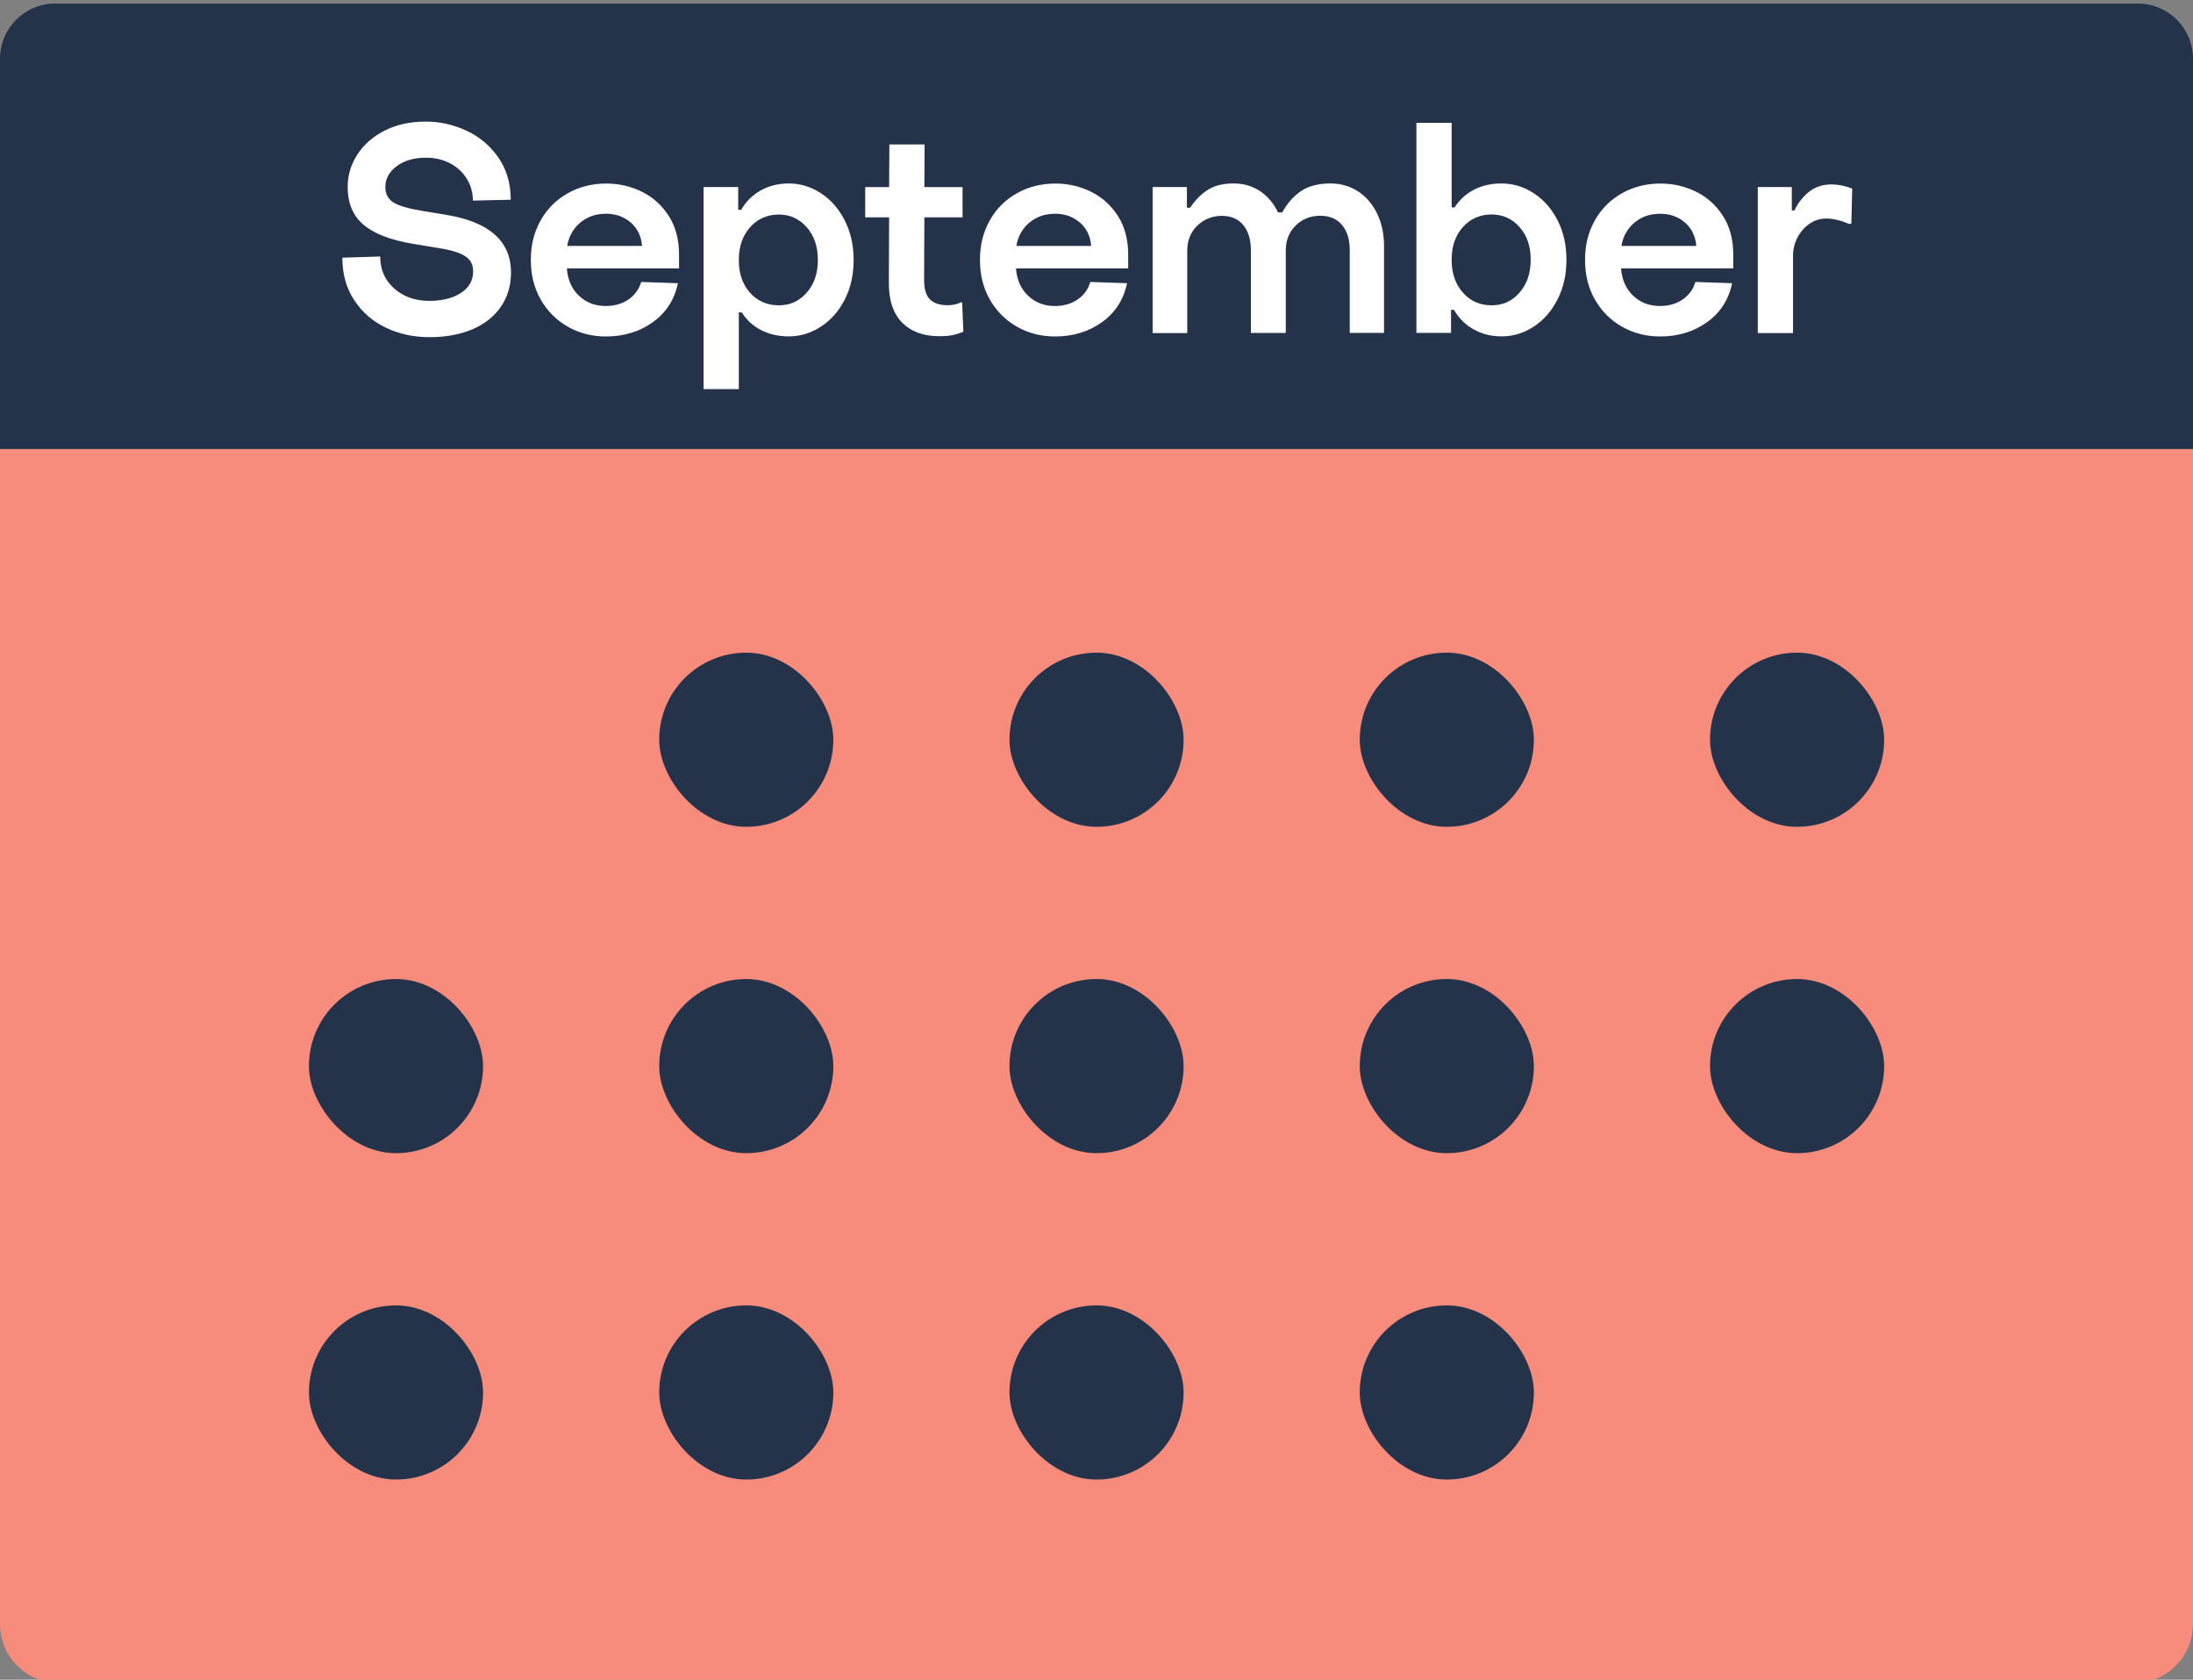 <?xml version="1.0" encoding="UTF-8"?><svg id="Calque_1" xmlns="http://www.w3.org/2000/svg" width="252" height="193" viewBox="0 0 252 193"><rect x="0" y="0" width="252" height="193" fill="#808080" stroke="none"/><defs><style>.cls-1{fill:#f78c7d;}.cls-2{fill:#fff;}.cls-3{fill:#24334a;}</style></defs><path class="cls-1" d="M0,51.58H252V186.59c0,3.76-3.06,6.82-6.82,6.82H6.82c-3.76,0-6.82-3.06-6.82-6.82V51.58H0Z"/><path class="cls-3" d="M6.34,.41H245.66c3.5,0,6.34,2.84,6.34,6.34V51.58H0V6.75C0,3.25,2.84,.41,6.34,.41Z"/><g><path class="cls-2" d="M44.37,37.66c-1.52-.71-2.74-1.76-3.65-3.15-.92-1.38-1.38-3.01-1.38-4.9l4.35-.14c0,1.5,.53,2.72,1.6,3.67,1.06,.95,2.41,1.43,4.05,1.43,1.5,0,2.71-.31,3.64-.92,.93-.61,1.39-1.44,1.39-2.48,0-.77-.31-1.35-.94-1.75-.62-.4-1.66-.71-3.11-.93l-2.89-.48c-2.56-.43-4.45-1.16-5.66-2.19-1.21-1.03-1.82-2.48-1.82-4.34,0-1.31,.36-2.54,1.09-3.69,.73-1.14,1.77-2.07,3.13-2.77,1.36-.7,2.95-1.05,4.76-1.05,1.61,0,3.16,.35,4.66,1.04s2.72,1.72,3.67,3.08c.95,1.36,1.43,2.98,1.43,4.86l-4.35,.1c0-.93-.24-1.77-.71-2.53-.48-.76-1.12-1.35-1.94-1.77-.82-.42-1.73-.63-2.75-.63-1.36,0-2.48,.32-3.35,.97s-1.31,1.45-1.31,2.4c0,.79,.31,1.38,.93,1.77,.62,.39,1.69,.7,3.21,.95l2.89,.48c4.94,.82,7.41,3.03,7.41,6.63,0,1.45-.37,2.74-1.12,3.86s-1.82,2-3.23,2.62c-1.41,.62-3.08,.94-5.03,.94-1.79,0-3.45-.36-4.96-1.07Z"/><path class="cls-2" d="M78.03,30.84h-12.89c.09,1.29,.55,2.33,1.38,3.13,.83,.79,1.85,1.19,3.08,1.19,1.02,0,1.89-.25,2.62-.75,.72-.5,1.21-1.17,1.46-2.01l4.22,.14c-.39,1.88-1.34,3.37-2.87,4.47-1.53,1.1-3.33,1.65-5.39,1.65-1.61,0-3.07-.37-4.39-1.12-1.31-.75-2.35-1.79-3.11-3.11-.76-1.33-1.14-2.84-1.14-4.54v-.07c0-1.68,.38-3.18,1.14-4.52,.76-1.34,1.8-2.37,3.13-3.11,1.33-.74,2.79-1.1,4.4-1.1,1.47,0,2.84,.32,4.11,.95s2.29,1.56,3.08,2.79c.78,1.22,1.17,2.7,1.17,4.42v1.6Zm-11.37-5.25c-.8,.69-1.3,1.58-1.48,2.67h8.6c-.09-1.13-.53-2.03-1.31-2.7-.78-.67-1.73-1-2.84-1-1.18,0-2.17,.35-2.98,1.04Z"/><path class="cls-2" d="M80.85,44.71V21.49h3.98v2.62h.34c.54-.95,1.29-1.69,2.24-2.23,.95-.53,2.03-.8,3.23-.8,1.31,0,2.54,.37,3.69,1.12s2.06,1.79,2.74,3.13,1.02,2.84,1.02,4.52v.07c0,1.68-.34,3.18-1.02,4.5-.68,1.33-1.59,2.36-2.74,3.11s-2.37,1.12-3.69,1.12c-1.18,0-2.23-.24-3.16-.71s-1.68-1.16-2.24-2.04h-.34v8.81h-4.05Zm11.85-11.08c.85-.97,1.28-2.21,1.28-3.71v-.07c0-1.52-.42-2.77-1.28-3.74-.85-.97-1.92-1.46-3.21-1.46s-2.44,.49-3.3,1.46c-.86,.98-1.29,2.22-1.29,3.74v.07c0,1.52,.43,2.76,1.29,3.72s1.96,1.44,3.3,1.44,2.36-.49,3.21-1.46Z"/><path class="cls-2" d="M110.56,34.72l.14,3.4c-.45,.18-.88,.31-1.27,.39-.4,.08-.89,.12-1.48,.12-1.84,0-3.27-.53-4.3-1.58-1.03-1.05-1.54-2.61-1.51-4.67l.03-7.41h-2.75v-3.47h2.75l.03-4.9h4.05l-.03,4.9h4.39v3.47h-4.39l-.03,7.21c0,1.04,.23,1.79,.68,2.23,.45,.44,1.13,.66,2.04,.66,.57,0,1.08-.11,1.53-.34h.14Z"/><path class="cls-2" d="M129.64,30.84h-12.89c.09,1.29,.55,2.33,1.38,3.13,.83,.79,1.85,1.19,3.08,1.19,1.02,0,1.89-.25,2.62-.75s1.21-1.17,1.46-2.01l4.22,.14c-.39,1.88-1.34,3.37-2.87,4.47-1.53,1.1-3.33,1.65-5.39,1.65-1.61,0-3.07-.37-4.39-1.12s-2.35-1.79-3.11-3.11c-.76-1.33-1.14-2.84-1.14-4.54v-.07c0-1.68,.38-3.18,1.14-4.52,.76-1.34,1.8-2.37,3.13-3.11,1.33-.74,2.79-1.1,4.4-1.1,1.47,0,2.84,.32,4.11,.95s2.29,1.56,3.08,2.79c.78,1.22,1.17,2.7,1.17,4.42v1.6Zm-11.37-5.25c-.8,.69-1.3,1.58-1.48,2.67h8.6c-.09-1.13-.53-2.03-1.31-2.7-.78-.67-1.73-1-2.84-1-1.18,0-2.17,.35-2.97,1.04Z"/><path class="cls-2" d="M156.12,22.03c.93,.63,1.65,1.5,2.16,2.58,.51,1.09,.76,2.3,.76,3.64v10h-3.94v-9.55c0-1.18-.29-2.12-.88-2.84-.59-.71-1.43-1.07-2.52-1.07s-2.05,.37-2.81,1.12c-.76,.75-1.14,1.7-1.14,2.86v9.49h-4.01v-9.52c0-1.2-.29-2.16-.87-2.87s-1.4-1.07-2.46-1.07-2.05,.37-2.82,1.12c-.77,.75-1.16,1.7-1.16,2.86v9.49h-3.98V21.49h3.94v2.38h.37c.57-.86,1.23-1.54,2.01-2.04,.77-.5,1.76-.75,2.96-.75s2.18,.29,3.06,.88c.88,.59,1.58,1.41,2.07,2.45h.48c.57-1.04,1.29-1.86,2.16-2.45,.87-.59,2-.88,3.38-.88,1.22,0,2.3,.32,3.23,.95Z"/><path class="cls-2" d="M169.32,37.84c-.95-.54-1.7-1.29-2.24-2.24h-.34v2.65h-3.98V14.11h4.05v9.72h.34c.57-.88,1.31-1.56,2.24-2.04,.93-.48,1.98-.71,3.16-.71,1.31,0,2.54,.37,3.69,1.12s2.06,1.78,2.74,3.11,1.02,2.83,1.02,4.5v.07c0,1.68-.34,3.18-1.02,4.52s-1.59,2.38-2.74,3.13-2.37,1.12-3.69,1.12c-1.2,0-2.28-.27-3.23-.82Zm5.29-4.22c.85-.97,1.28-2.22,1.28-3.74v-.07c0-1.52-.42-2.76-1.28-3.72-.85-.96-1.92-1.45-3.21-1.45s-2.44,.48-3.3,1.45-1.29,2.2-1.29,3.72v.07c0,1.52,.43,2.77,1.29,3.74,.86,.98,1.96,1.46,3.3,1.46s2.36-.49,3.21-1.46Z"/><path class="cls-2" d="M199.17,30.84h-12.89c.09,1.29,.55,2.33,1.38,3.13,.83,.79,1.85,1.19,3.08,1.19,1.02,0,1.89-.25,2.62-.75,.72-.5,1.21-1.17,1.46-2.01l4.22,.14c-.39,1.88-1.34,3.37-2.87,4.47-1.53,1.1-3.33,1.65-5.39,1.65-1.61,0-3.07-.37-4.39-1.12-1.32-.75-2.35-1.79-3.11-3.11-.76-1.33-1.14-2.84-1.14-4.54v-.07c0-1.68,.38-3.18,1.14-4.52,.76-1.34,1.8-2.37,3.13-3.11,1.33-.74,2.79-1.1,4.4-1.1,1.47,0,2.84,.32,4.11,.95s2.29,1.56,3.08,2.79c.78,1.22,1.17,2.7,1.17,4.42v1.6Zm-11.37-5.25c-.8,.69-1.3,1.58-1.48,2.67h8.6c-.09-1.13-.53-2.03-1.31-2.7-.78-.67-1.73-1-2.84-1-1.18,0-2.17,.35-2.98,1.04Z"/><path class="cls-2" d="M201.99,38.25V21.49h3.91v2.69h.31c.36-.82,.91-1.52,1.63-2.11,.73-.59,1.6-.88,2.62-.88,.77,0,1.56,.16,2.38,.48l-.1,4.05h-.31c-.93-.41-1.79-.61-2.58-.61-.7,0-1.34,.2-1.92,.6-.58,.4-1.04,.92-1.38,1.58-.34,.66-.51,1.35-.51,2.07v8.91h-4.05Z"/></g><rect class="cls-3" x="116" y="74.99" width="20.01" height="20.01" rx="10" ry="10"/><rect class="cls-3" x="116" y="112.49" width="20.01" height="20.01" rx="10" ry="10"/><rect class="cls-3" x="156.25" y="74.99" width="20.01" height="20.01" rx="10" ry="10"/><rect class="cls-3" x="156.25" y="112.49" width="20.01" height="20.01" rx="10" ry="10"/><rect class="cls-3" x="196.5" y="74.99" width="20.01" height="20.01" rx="10" ry="10"/><rect class="cls-3" x="196.5" y="112.49" width="20.01" height="20.01" rx="10" ry="10"/><rect class="cls-3" x="75.75" y="112.49" width="20.01" height="20.01" rx="10" ry="10"/><rect class="cls-3" x="75.75" y="149.99" width="20.01" height="20.01" rx="10" ry="10"/><rect class="cls-3" x="116" y="149.99" width="20.01" height="20.01" rx="10" ry="10"/><rect class="cls-3" x="156.25" y="149.99" width="20.01" height="20.01" rx="10" ry="10"/><rect class="cls-3" x="35.5" y="112.49" width="20.01" height="20.01" rx="10" ry="10"/><rect class="cls-3" x="75.75" y="74.99" width="20.01" height="20.01" rx="10" ry="10"/><rect class="cls-3" x="35.5" y="149.99" width="20.01" height="20.01" rx="10" ry="10"/></svg>